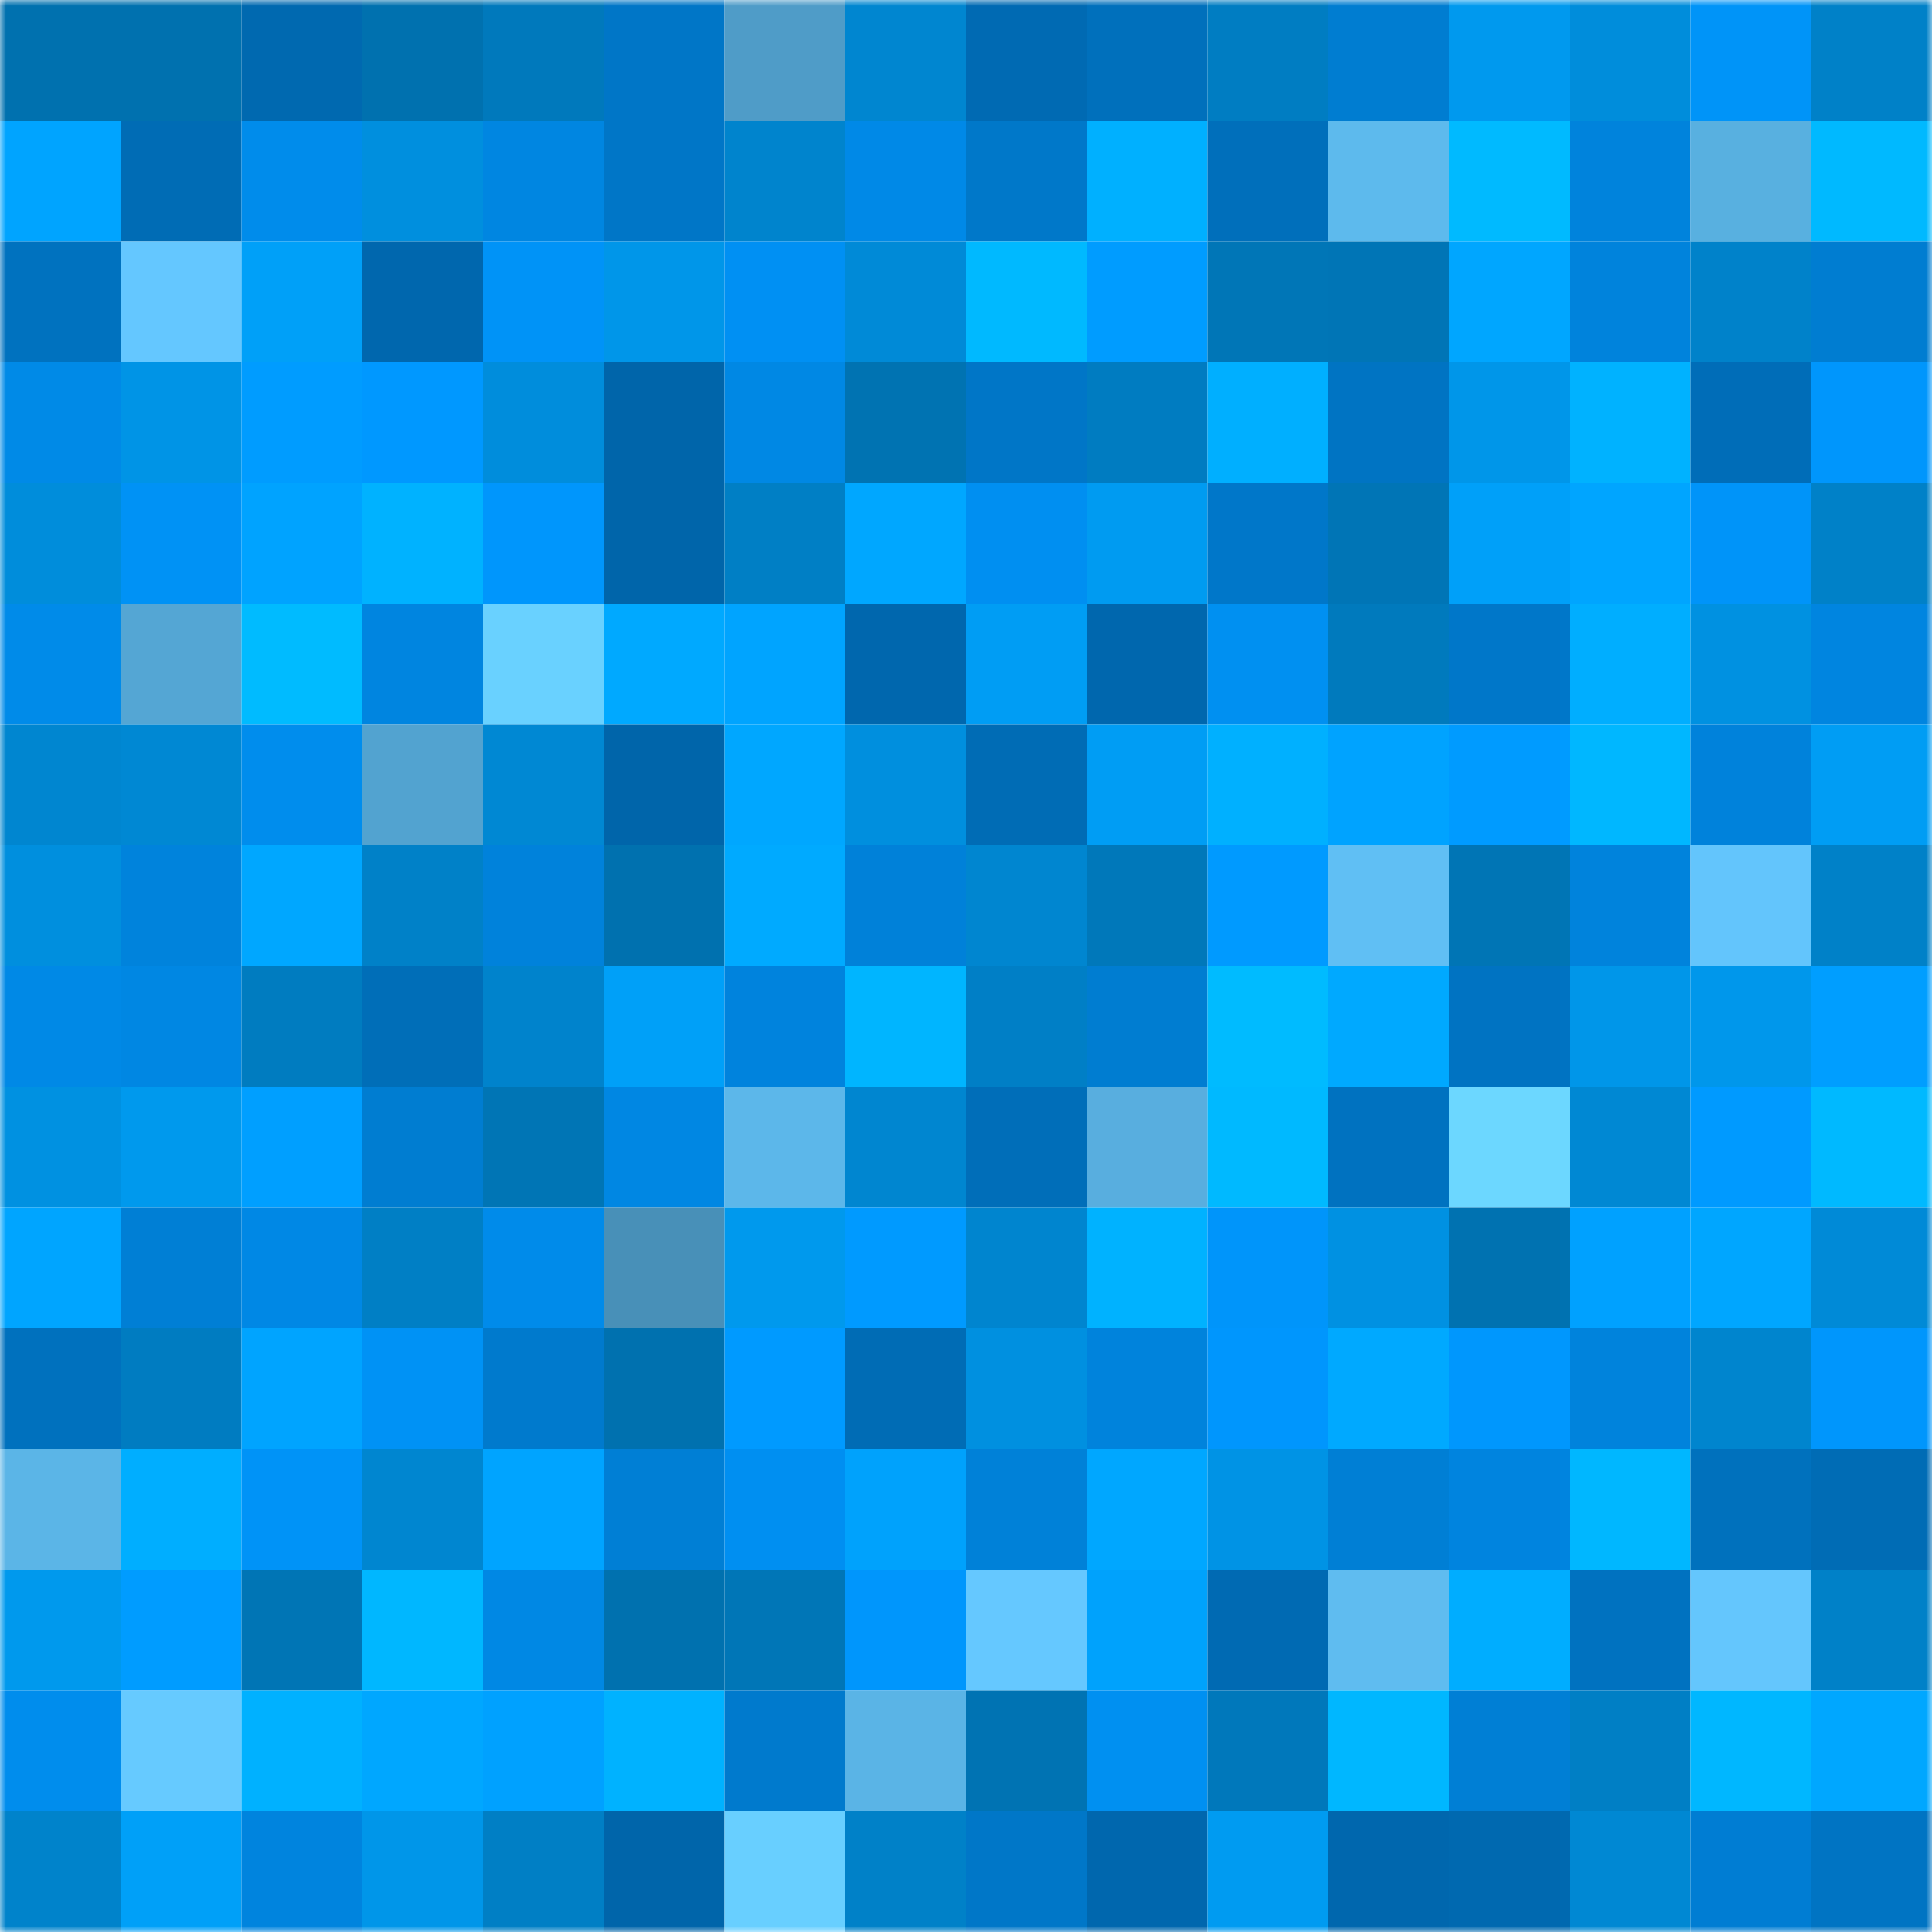 <svg viewBox="0 0 160 160" fill="none" role="img" xmlns="http://www.w3.org/2000/svg" width="240" height="240" name="ens%2Cancientmew.eth"><mask id="1134262252" mask-type="alpha" maskUnits="userSpaceOnUse" x="0" y="0" width="160" height="160"><rect width="160" height="160" fill="#FFFFFF"></rect></mask><g mask="url(#1134262252)"><rect x="0" y="0" width="10" height="10" fill="#0071af"></rect><rect x="10" y="0" width="10" height="10" fill="#0071af"></rect><rect x="20" y="0" width="10" height="10" fill="#0069b0"></rect><rect x="30" y="0" width="10" height="10" fill="#0071af"></rect><rect x="40" y="0" width="10" height="10" fill="#0079bc"></rect><rect x="50" y="0" width="10" height="10" fill="#0076c7"></rect><rect x="60" y="0" width="10" height="10" fill="#4f9cc8"></rect><rect x="70" y="0" width="10" height="10" fill="#0086d0"></rect><rect x="80" y="0" width="10" height="10" fill="#006ab3"></rect><rect x="90" y="0" width="10" height="10" fill="#0070bc"></rect><rect x="100" y="0" width="10" height="10" fill="#007dc2"></rect><rect x="110" y="0" width="10" height="10" fill="#007dd1"></rect><rect x="120" y="0" width="10" height="10" fill="#0099ee"></rect><rect x="130" y="0" width="10" height="10" fill="#008ddb"></rect><rect x="140" y="0" width="10" height="10" fill="#0094f8"></rect><rect x="150" y="0" width="10" height="10" fill="#0081c8"></rect><rect x="0" y="10" width="10" height="10" fill="#00a4ff"></rect><rect x="10" y="10" width="10" height="10" fill="#006cb5"></rect><rect x="20" y="10" width="10" height="10" fill="#008ceb"></rect><rect x="30" y="10" width="10" height="10" fill="#008fde"></rect><rect x="40" y="10" width="10" height="10" fill="#0086e1"></rect><rect x="50" y="10" width="10" height="10" fill="#0076c7"></rect><rect x="60" y="10" width="10" height="10" fill="#0084cd"></rect><rect x="70" y="10" width="10" height="10" fill="#0089e7"></rect><rect x="80" y="10" width="10" height="10" fill="#0078c9"></rect><rect x="90" y="10" width="10" height="10" fill="#00b0ff"></rect><rect x="100" y="10" width="10" height="10" fill="#006fbb"></rect><rect x="110" y="10" width="10" height="10" fill="#5dbaed"></rect><rect x="120" y="10" width="10" height="10" fill="#00baff"></rect><rect x="130" y="10" width="10" height="10" fill="#0083dc"></rect><rect x="140" y="10" width="10" height="10" fill="#58b0e0"></rect><rect x="150" y="10" width="10" height="10" fill="#00b9ff"></rect><rect x="0" y="20" width="10" height="10" fill="#0072bf"></rect><rect x="10" y="20" width="10" height="10" fill="#64c7ff"></rect><rect x="20" y="20" width="10" height="10" fill="#00a0f8"></rect><rect x="30" y="20" width="10" height="10" fill="#0067ae"></rect><rect x="40" y="20" width="10" height="10" fill="#0093f7"></rect><rect x="50" y="20" width="10" height="10" fill="#0096e9"></rect><rect x="60" y="20" width="10" height="10" fill="#0090f3"></rect><rect x="70" y="20" width="10" height="10" fill="#008ad7"></rect><rect x="80" y="20" width="10" height="10" fill="#00b9ff"></rect><rect x="90" y="20" width="10" height="10" fill="#009cff"></rect><rect x="100" y="20" width="10" height="10" fill="#0076b7"></rect><rect x="110" y="20" width="10" height="10" fill="#0075b6"></rect><rect x="120" y="20" width="10" height="10" fill="#00a6ff"></rect><rect x="130" y="20" width="10" height="10" fill="#0083dc"></rect><rect x="140" y="20" width="10" height="10" fill="#0082ca"></rect><rect x="150" y="20" width="10" height="10" fill="#007dd1"></rect><rect x="0" y="30" width="10" height="10" fill="#008ae7"></rect><rect x="10" y="30" width="10" height="10" fill="#0094e6"></rect><rect x="20" y="30" width="10" height="10" fill="#009cff"></rect><rect x="30" y="30" width="10" height="10" fill="#0098ff"></rect><rect x="40" y="30" width="10" height="10" fill="#008ddc"></rect><rect x="50" y="30" width="10" height="10" fill="#0065aa"></rect><rect x="60" y="30" width="10" height="10" fill="#0088e4"></rect><rect x="70" y="30" width="10" height="10" fill="#0073b2"></rect><rect x="80" y="30" width="10" height="10" fill="#0076c7"></rect><rect x="90" y="30" width="10" height="10" fill="#007cc1"></rect><rect x="100" y="30" width="10" height="10" fill="#00afff"></rect><rect x="110" y="30" width="10" height="10" fill="#0074c3"></rect><rect x="120" y="30" width="10" height="10" fill="#0096e9"></rect><rect x="130" y="30" width="10" height="10" fill="#00b2ff"></rect><rect x="140" y="30" width="10" height="10" fill="#006db8"></rect><rect x="150" y="30" width="10" height="10" fill="#0096fc"></rect><rect x="0" y="40" width="10" height="10" fill="#008ddb"></rect><rect x="10" y="40" width="10" height="10" fill="#0092f5"></rect><rect x="20" y="40" width="10" height="10" fill="#00a3ff"></rect><rect x="30" y="40" width="10" height="10" fill="#00b2ff"></rect><rect x="40" y="40" width="10" height="10" fill="#0096fc"></rect><rect x="50" y="40" width="10" height="10" fill="#0065aa"></rect><rect x="60" y="40" width="10" height="10" fill="#007fc5"></rect><rect x="70" y="40" width="10" height="10" fill="#00a7ff"></rect><rect x="80" y="40" width="10" height="10" fill="#008ff1"></rect><rect x="90" y="40" width="10" height="10" fill="#009bf1"></rect><rect x="100" y="40" width="10" height="10" fill="#0077c9"></rect><rect x="110" y="40" width="10" height="10" fill="#0075b6"></rect><rect x="120" y="40" width="10" height="10" fill="#00a0f9"></rect><rect x="130" y="40" width="10" height="10" fill="#00a5ff"></rect><rect x="140" y="40" width="10" height="10" fill="#0094f9"></rect><rect x="150" y="40" width="10" height="10" fill="#0081c8"></rect><rect x="0" y="50" width="10" height="10" fill="#008be9"></rect><rect x="10" y="50" width="10" height="10" fill="#54a6d4"></rect><rect x="20" y="50" width="10" height="10" fill="#00bbff"></rect><rect x="30" y="50" width="10" height="10" fill="#0085e0"></rect><rect x="40" y="50" width="10" height="10" fill="#69d1ff"></rect><rect x="50" y="50" width="10" height="10" fill="#00a9ff"></rect><rect x="60" y="50" width="10" height="10" fill="#00a4ff"></rect><rect x="70" y="50" width="10" height="10" fill="#0067ae"></rect><rect x="80" y="50" width="10" height="10" fill="#009df4"></rect><rect x="90" y="50" width="10" height="10" fill="#0067ae"></rect><rect x="100" y="50" width="10" height="10" fill="#0090f1"></rect><rect x="110" y="50" width="10" height="10" fill="#007abd"></rect><rect x="120" y="50" width="10" height="10" fill="#0077c9"></rect><rect x="130" y="50" width="10" height="10" fill="#00aeff"></rect><rect x="140" y="50" width="10" height="10" fill="#0091e1"></rect><rect x="150" y="50" width="10" height="10" fill="#0085e0"></rect><rect x="0" y="60" width="10" height="10" fill="#0086d0"></rect><rect x="10" y="60" width="10" height="10" fill="#0088d3"></rect><rect x="20" y="60" width="10" height="10" fill="#008ded"></rect><rect x="30" y="60" width="10" height="10" fill="#52a3d0"></rect><rect x="40" y="60" width="10" height="10" fill="#0088d3"></rect><rect x="50" y="60" width="10" height="10" fill="#0065aa"></rect><rect x="60" y="60" width="10" height="10" fill="#00a7ff"></rect><rect x="70" y="60" width="10" height="10" fill="#008fde"></rect><rect x="80" y="60" width="10" height="10" fill="#006cb5"></rect><rect x="90" y="60" width="10" height="10" fill="#009df4"></rect><rect x="100" y="60" width="10" height="10" fill="#00b0ff"></rect><rect x="110" y="60" width="10" height="10" fill="#00a3ff"></rect><rect x="120" y="60" width="10" height="10" fill="#009bff"></rect><rect x="130" y="60" width="10" height="10" fill="#00b7ff"></rect><rect x="140" y="60" width="10" height="10" fill="#0082db"></rect><rect x="150" y="60" width="10" height="10" fill="#009df4"></rect><rect x="0" y="70" width="10" height="10" fill="#008fde"></rect><rect x="10" y="70" width="10" height="10" fill="#0083dc"></rect><rect x="20" y="70" width="10" height="10" fill="#00a7ff"></rect><rect x="30" y="70" width="10" height="10" fill="#0081c8"></rect><rect x="40" y="70" width="10" height="10" fill="#0082db"></rect><rect x="50" y="70" width="10" height="10" fill="#0071af"></rect><rect x="60" y="70" width="10" height="10" fill="#00aaff"></rect><rect x="70" y="70" width="10" height="10" fill="#0081d9"></rect><rect x="80" y="70" width="10" height="10" fill="#0086d0"></rect><rect x="90" y="70" width="10" height="10" fill="#0078ba"></rect><rect x="100" y="70" width="10" height="10" fill="#009aff"></rect><rect x="110" y="70" width="10" height="10" fill="#60bff4"></rect><rect x="120" y="70" width="10" height="10" fill="#0075b5"></rect><rect x="130" y="70" width="10" height="10" fill="#0083dc"></rect><rect x="140" y="70" width="10" height="10" fill="#63c5fc"></rect><rect x="150" y="70" width="10" height="10" fill="#0081c8"></rect><rect x="0" y="80" width="10" height="10" fill="#0089e6"></rect><rect x="10" y="80" width="10" height="10" fill="#0087e3"></rect><rect x="20" y="80" width="10" height="10" fill="#007cc0"></rect><rect x="30" y="80" width="10" height="10" fill="#006eb8"></rect><rect x="40" y="80" width="10" height="10" fill="#0083cc"></rect><rect x="50" y="80" width="10" height="10" fill="#00a0f8"></rect><rect x="60" y="80" width="10" height="10" fill="#0083dd"></rect><rect x="70" y="80" width="10" height="10" fill="#00b5ff"></rect><rect x="80" y="80" width="10" height="10" fill="#007fc6"></rect><rect x="90" y="80" width="10" height="10" fill="#007dd1"></rect><rect x="100" y="80" width="10" height="10" fill="#00bbff"></rect><rect x="110" y="80" width="10" height="10" fill="#00a9ff"></rect><rect x="120" y="80" width="10" height="10" fill="#0073c2"></rect><rect x="130" y="80" width="10" height="10" fill="#0096e9"></rect><rect x="140" y="80" width="10" height="10" fill="#0097eb"></rect><rect x="150" y="80" width="10" height="10" fill="#009eff"></rect><rect x="0" y="90" width="10" height="10" fill="#0091e1"></rect><rect x="10" y="90" width="10" height="10" fill="#0099ed"></rect><rect x="20" y="90" width="10" height="10" fill="#009fff"></rect><rect x="30" y="90" width="10" height="10" fill="#007dd1"></rect><rect x="40" y="90" width="10" height="10" fill="#0075b5"></rect><rect x="50" y="90" width="10" height="10" fill="#0087e3"></rect><rect x="60" y="90" width="10" height="10" fill="#5cb7ea"></rect><rect x="70" y="90" width="10" height="10" fill="#0086d0"></rect><rect x="80" y="90" width="10" height="10" fill="#006eb9"></rect><rect x="90" y="90" width="10" height="10" fill="#58aedf"></rect><rect x="100" y="90" width="10" height="10" fill="#00b9ff"></rect><rect x="110" y="90" width="10" height="10" fill="#0072c0"></rect><rect x="120" y="90" width="10" height="10" fill="#6cd7ff"></rect><rect x="130" y="90" width="10" height="10" fill="#0088d3"></rect><rect x="140" y="90" width="10" height="10" fill="#009aff"></rect><rect x="150" y="90" width="10" height="10" fill="#00b9ff"></rect><rect x="0" y="100" width="10" height="10" fill="#00a5ff"></rect><rect x="10" y="100" width="10" height="10" fill="#007fd5"></rect><rect x="20" y="100" width="10" height="10" fill="#0088e5"></rect><rect x="30" y="100" width="10" height="10" fill="#007fc5"></rect><rect x="40" y="100" width="10" height="10" fill="#008bea"></rect><rect x="50" y="100" width="10" height="10" fill="#4890b8"></rect><rect x="60" y="100" width="10" height="10" fill="#0099ed"></rect><rect x="70" y="100" width="10" height="10" fill="#009aff"></rect><rect x="80" y="100" width="10" height="10" fill="#0085cf"></rect><rect x="90" y="100" width="10" height="10" fill="#00b2ff"></rect><rect x="100" y="100" width="10" height="10" fill="#0095fa"></rect><rect x="110" y="100" width="10" height="10" fill="#0091e2"></rect><rect x="120" y="100" width="10" height="10" fill="#0072b1"></rect><rect x="130" y="100" width="10" height="10" fill="#00a1ff"></rect><rect x="140" y="100" width="10" height="10" fill="#00a6ff"></rect><rect x="150" y="100" width="10" height="10" fill="#008ad7"></rect><rect x="0" y="110" width="10" height="10" fill="#0071be"></rect><rect x="10" y="110" width="10" height="10" fill="#007cc1"></rect><rect x="20" y="110" width="10" height="10" fill="#00a4ff"></rect><rect x="30" y="110" width="10" height="10" fill="#0092f5"></rect><rect x="40" y="110" width="10" height="10" fill="#007acd"></rect><rect x="50" y="110" width="10" height="10" fill="#0071af"></rect><rect x="60" y="110" width="10" height="10" fill="#009aff"></rect><rect x="70" y="110" width="10" height="10" fill="#006cb5"></rect><rect x="80" y="110" width="10" height="10" fill="#0090e0"></rect><rect x="90" y="110" width="10" height="10" fill="#0083dc"></rect><rect x="100" y="110" width="10" height="10" fill="#0096fd"></rect><rect x="110" y="110" width="10" height="10" fill="#00a9ff"></rect><rect x="120" y="110" width="10" height="10" fill="#0097fd"></rect><rect x="130" y="110" width="10" height="10" fill="#0083dc"></rect><rect x="140" y="110" width="10" height="10" fill="#0085ce"></rect><rect x="150" y="110" width="10" height="10" fill="#0096fc"></rect><rect x="0" y="120" width="10" height="10" fill="#5bb5e7"></rect><rect x="10" y="120" width="10" height="10" fill="#00aeff"></rect><rect x="20" y="120" width="10" height="10" fill="#0093f7"></rect><rect x="30" y="120" width="10" height="10" fill="#0086d0"></rect><rect x="40" y="120" width="10" height="10" fill="#00a4ff"></rect><rect x="50" y="120" width="10" height="10" fill="#007fd5"></rect><rect x="60" y="120" width="10" height="10" fill="#008ff1"></rect><rect x="70" y="120" width="10" height="10" fill="#00a2fc"></rect><rect x="80" y="120" width="10" height="10" fill="#0081d8"></rect><rect x="90" y="120" width="10" height="10" fill="#00a7ff"></rect><rect x="100" y="120" width="10" height="10" fill="#0093e5"></rect><rect x="110" y="120" width="10" height="10" fill="#007fd5"></rect><rect x="120" y="120" width="10" height="10" fill="#0084df"></rect><rect x="130" y="120" width="10" height="10" fill="#00b7ff"></rect><rect x="140" y="120" width="10" height="10" fill="#0071bd"></rect><rect x="150" y="120" width="10" height="10" fill="#006cb5"></rect><rect x="0" y="130" width="10" height="10" fill="#0099ed"></rect><rect x="10" y="130" width="10" height="10" fill="#009cff"></rect><rect x="20" y="130" width="10" height="10" fill="#0075b5"></rect><rect x="30" y="130" width="10" height="10" fill="#00b7ff"></rect><rect x="40" y="130" width="10" height="10" fill="#0088e4"></rect><rect x="50" y="130" width="10" height="10" fill="#0071af"></rect><rect x="60" y="130" width="10" height="10" fill="#0076b7"></rect><rect x="70" y="130" width="10" height="10" fill="#0096fc"></rect><rect x="80" y="130" width="10" height="10" fill="#65c8ff"></rect><rect x="90" y="130" width="10" height="10" fill="#00a2fc"></rect><rect x="100" y="130" width="10" height="10" fill="#006ab3"></rect><rect x="110" y="130" width="10" height="10" fill="#5fbcf0"></rect><rect x="120" y="130" width="10" height="10" fill="#00adff"></rect><rect x="130" y="130" width="10" height="10" fill="#0072c0"></rect><rect x="140" y="130" width="10" height="10" fill="#64c6fd"></rect><rect x="150" y="130" width="10" height="10" fill="#0081c8"></rect><rect x="0" y="140" width="10" height="10" fill="#008ded"></rect><rect x="10" y="140" width="10" height="10" fill="#66caff"></rect><rect x="20" y="140" width="10" height="10" fill="#00b1ff"></rect><rect x="30" y="140" width="10" height="10" fill="#00a7ff"></rect><rect x="40" y="140" width="10" height="10" fill="#00a1ff"></rect><rect x="50" y="140" width="10" height="10" fill="#00b2ff"></rect><rect x="60" y="140" width="10" height="10" fill="#007acd"></rect><rect x="70" y="140" width="10" height="10" fill="#5ab4e6"></rect><rect x="80" y="140" width="10" height="10" fill="#0073b3"></rect><rect x="90" y="140" width="10" height="10" fill="#0090f1"></rect><rect x="100" y="140" width="10" height="10" fill="#0078bb"></rect><rect x="110" y="140" width="10" height="10" fill="#00b7ff"></rect><rect x="120" y="140" width="10" height="10" fill="#007fd5"></rect><rect x="130" y="140" width="10" height="10" fill="#007fc5"></rect><rect x="140" y="140" width="10" height="10" fill="#00b7ff"></rect><rect x="150" y="140" width="10" height="10" fill="#00a7ff"></rect><rect x="0" y="150" width="10" height="10" fill="#0083cb"></rect><rect x="10" y="150" width="10" height="10" fill="#00a0f8"></rect><rect x="20" y="150" width="10" height="10" fill="#0084de"></rect><rect x="30" y="150" width="10" height="10" fill="#0096e9"></rect><rect x="40" y="150" width="10" height="10" fill="#007fc5"></rect><rect x="50" y="150" width="10" height="10" fill="#0065aa"></rect><rect x="60" y="150" width="10" height="10" fill="#68cfff"></rect><rect x="70" y="150" width="10" height="10" fill="#0081c8"></rect><rect x="80" y="150" width="10" height="10" fill="#0077c8"></rect><rect x="90" y="150" width="10" height="10" fill="#0067ae"></rect><rect x="100" y="150" width="10" height="10" fill="#009bf1"></rect><rect x="110" y="150" width="10" height="10" fill="#0067ae"></rect><rect x="120" y="150" width="10" height="10" fill="#0069b0"></rect><rect x="130" y="150" width="10" height="10" fill="#0088d3"></rect><rect x="140" y="150" width="10" height="10" fill="#007dd3"></rect><rect x="150" y="150" width="10" height="10" fill="#0074c3"></rect></g></svg>